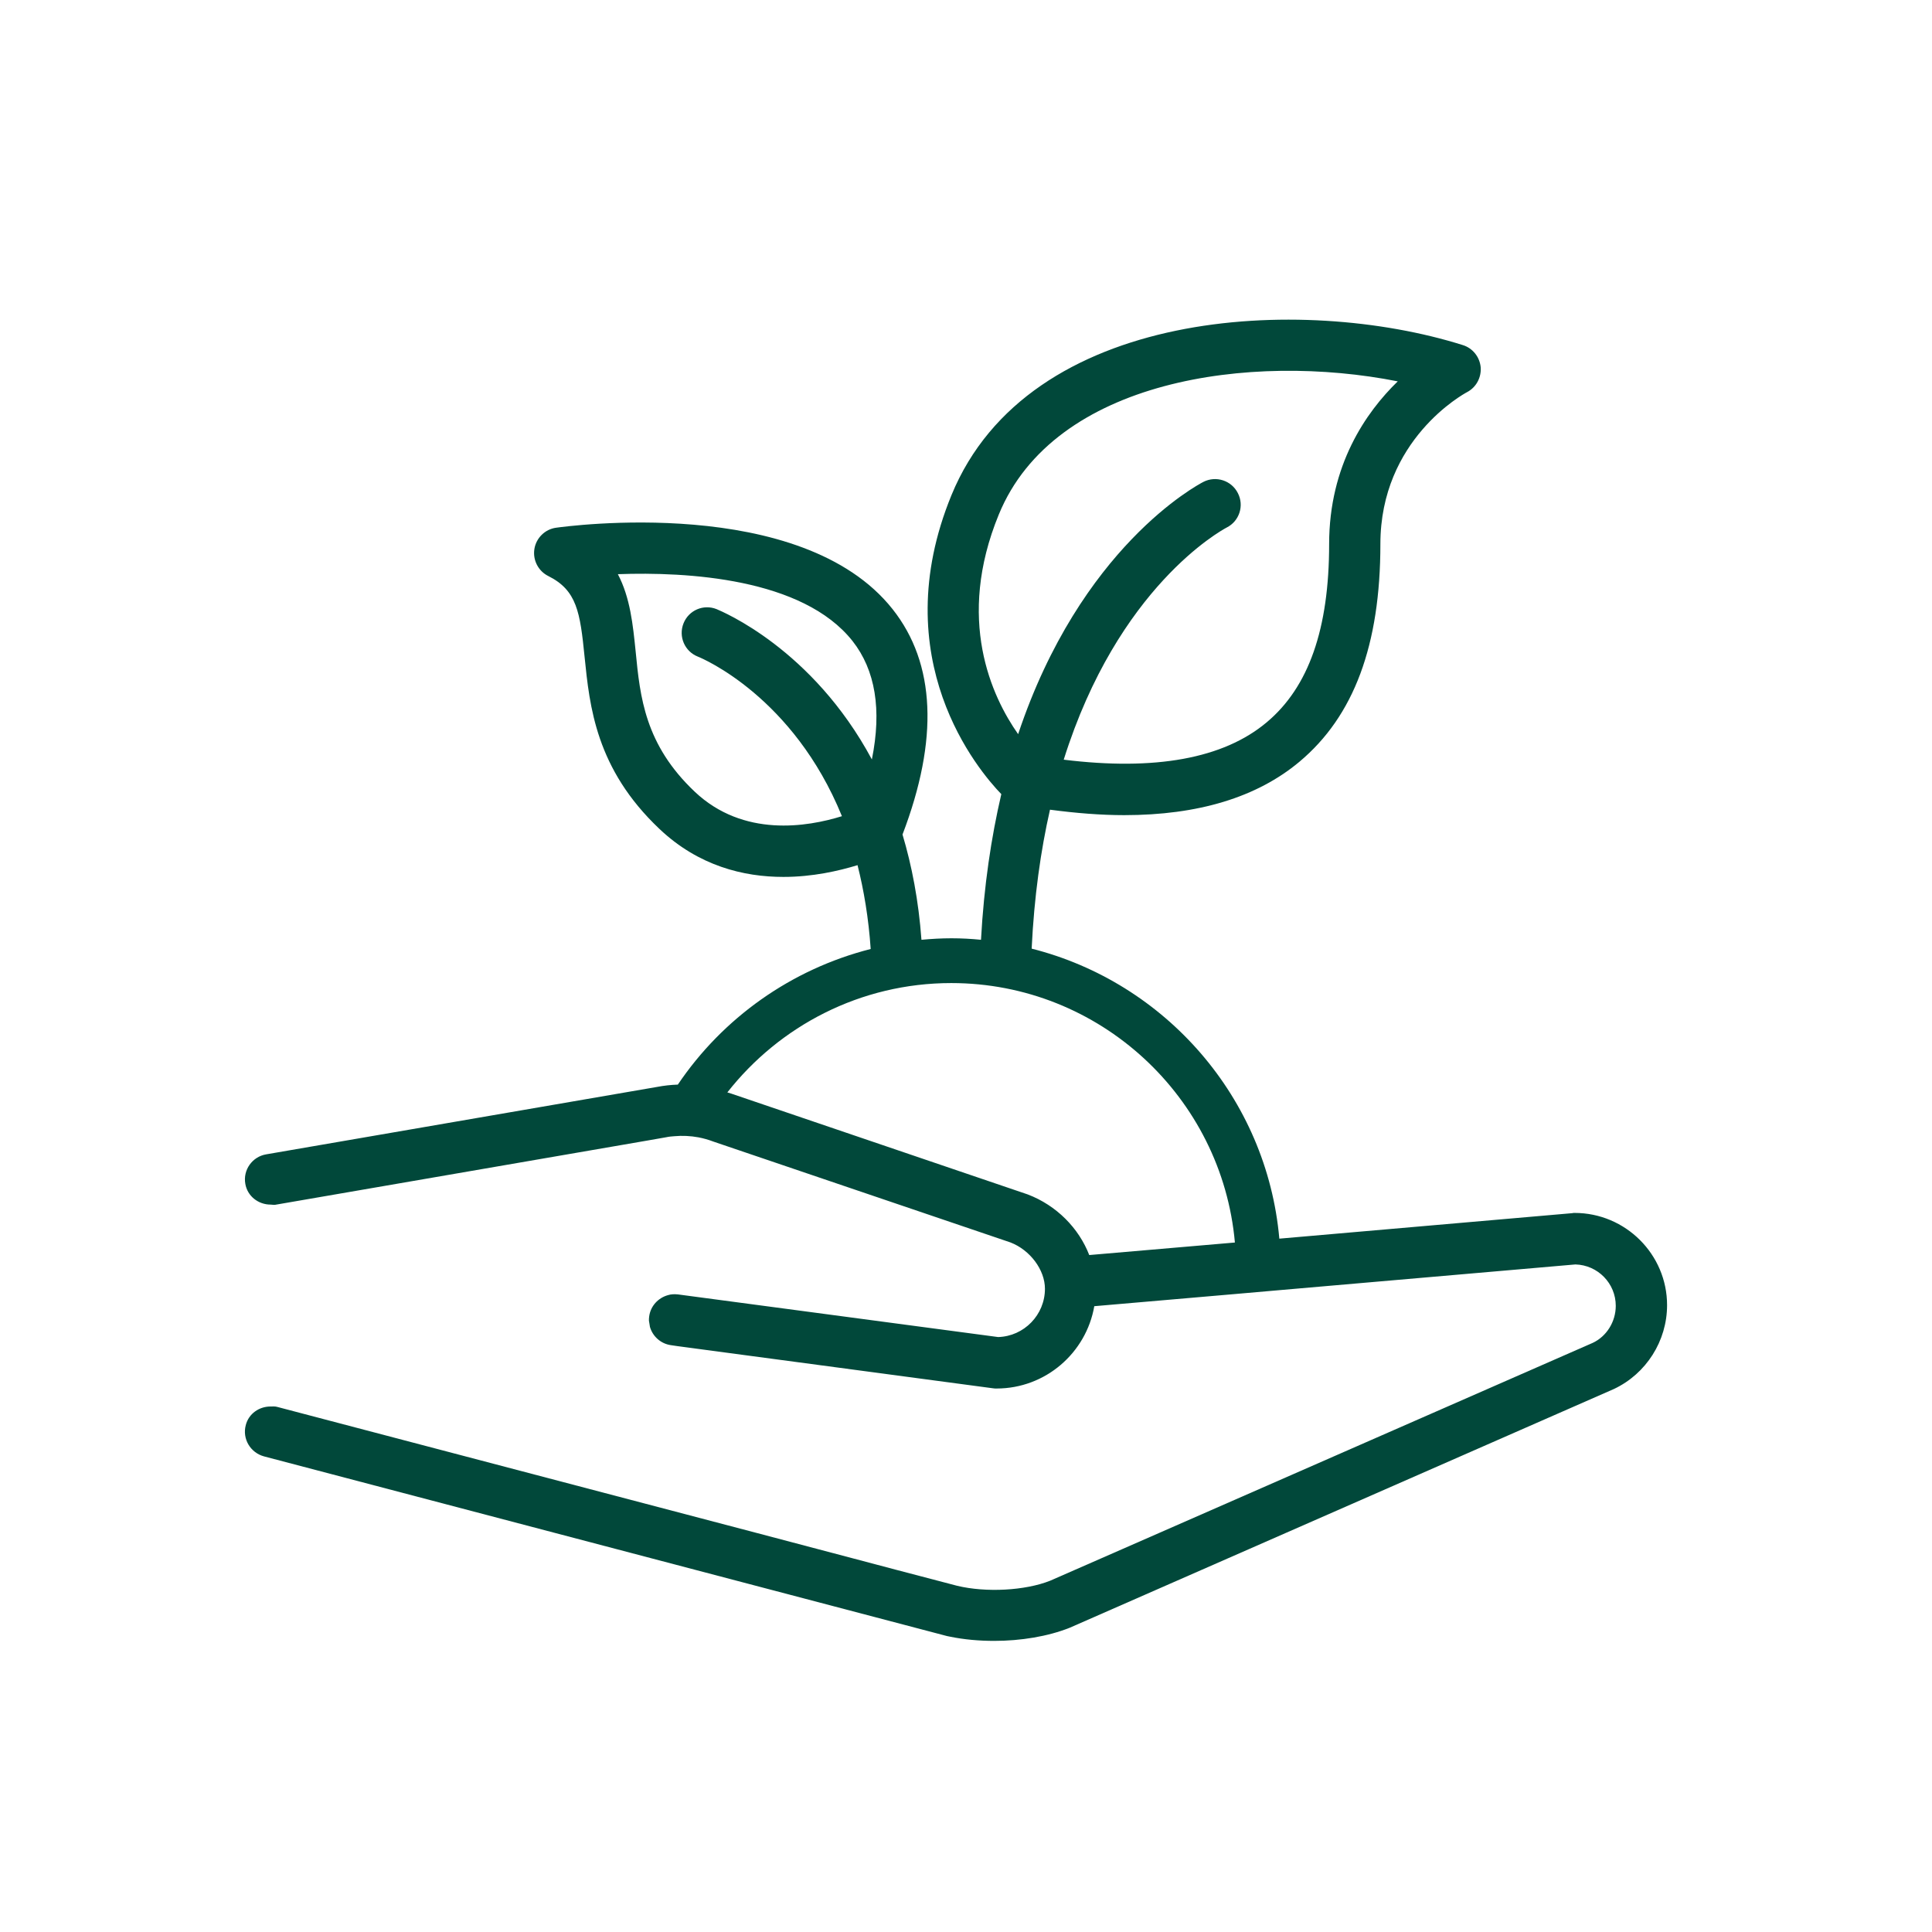 <svg xmlns="http://www.w3.org/2000/svg" fill="none" viewBox="0 0 72 72" height="72" width="72">
<path fill="#01483A" d="M58.68 45.202C58.652 45.202 58.623 45.202 58.593 45.211L47.677 46.161C47.211 40.913 43.431 36.613 38.447 35.353C38.54 33.415 38.784 31.697 39.13 30.175C40.103 30.304 41.032 30.378 41.895 30.378C44.651 30.378 46.842 29.714 48.425 28.389C50.456 26.69 51.443 24.041 51.443 20.275C51.443 16.379 54.54 14.686 54.669 14.616C55.015 14.436 55.209 14.068 55.181 13.688C55.145 13.305 54.886 12.976 54.517 12.861C48.527 10.974 38.332 11.457 35.46 18.449C32.948 24.569 36.467 28.718 37.316 29.595C36.942 31.201 36.669 33.001 36.559 35.023C36.191 34.987 35.831 34.967 35.457 34.967C35.083 34.967 34.709 34.989 34.34 35.023C34.233 33.561 33.98 32.258 33.634 31.1C34.987 27.556 34.866 24.727 33.266 22.704C29.868 18.407 21.099 19.616 20.722 19.667C20.312 19.723 19.98 20.049 19.915 20.46C19.85 20.871 20.059 21.281 20.433 21.467C21.499 21.999 21.619 22.814 21.785 24.471C21.974 26.327 22.202 28.647 24.578 30.894C26.032 32.27 27.711 32.68 29.194 32.68C30.282 32.68 31.252 32.458 31.958 32.242C32.194 33.178 32.369 34.213 32.448 35.366C29.475 36.123 26.932 37.943 25.261 40.42C25.003 40.429 24.744 40.457 24.485 40.507L9.92 43.019C9.402 43.106 9.048 43.601 9.143 44.121C9.222 44.583 9.633 44.892 10.085 44.892C10.142 44.892 10.192 44.906 10.243 44.901L24.131 42.504L24.837 42.38C24.93 42.358 25.031 42.352 25.124 42.344C25.428 42.316 25.729 42.33 26.032 42.386C26.221 42.423 26.401 42.473 26.587 42.544L37.654 46.301C38.388 46.582 38.942 47.325 38.942 48.028C38.942 49.001 38.165 49.8 37.198 49.828L25.265 48.239C25.135 48.225 25.006 48.23 24.89 48.267C24.53 48.368 24.244 48.669 24.193 49.06C24.184 49.117 24.184 49.167 24.184 49.218C24.199 49.291 24.207 49.37 24.221 49.448C24.322 49.8 24.623 50.081 25.014 50.132L25.259 50.168L37.009 51.738C37.051 51.746 37.096 51.746 37.139 51.746C38.967 51.746 40.48 50.413 40.781 48.678L46.023 48.225L47.694 48.079L58.711 47.122C59.546 47.145 60.215 47.828 60.215 48.664C60.215 49.26 59.869 49.808 59.352 50.047L41.81 57.737L39.133 58.91C38.205 59.278 36.751 59.357 35.671 59.098L33.367 58.494L31.761 58.069L28.212 57.132L10.327 52.43C10.248 52.407 10.161 52.416 10.082 52.416C9.658 52.416 9.269 52.683 9.16 53.108C9.022 53.62 9.331 54.137 9.838 54.275L35.291 60.971C35.327 60.98 35.37 60.986 35.406 60.994C35.924 61.101 36.486 61.151 37.049 61.151C38.041 61.151 39.051 60.986 39.864 60.662L60.148 51.763C61.351 51.195 62.127 49.972 62.127 48.639C62.127 46.749 60.581 45.202 58.679 45.202L58.68 45.202ZM37.223 19.173C39.29 14.133 46.611 13.126 52.09 14.212C50.903 15.365 49.533 17.336 49.533 20.275C49.533 23.437 48.771 25.611 47.202 26.922C45.59 28.274 43.039 28.73 39.642 28.311C41.664 21.873 45.503 19.772 45.72 19.657C46.187 19.42 46.375 18.844 46.13 18.374C45.894 17.907 45.318 17.719 44.848 17.958C44.612 18.081 40.269 20.39 37.943 27.36C36.956 25.957 35.617 23.082 37.223 19.173L37.223 19.173ZM25.892 29.506C24.035 27.748 23.855 25.985 23.689 24.278C23.588 23.285 23.487 22.275 23.026 21.398C25.596 21.305 29.916 21.541 31.772 23.89C32.622 24.97 32.867 26.446 32.492 28.302C30.276 24.171 26.904 22.787 26.704 22.7C26.215 22.506 25.666 22.742 25.472 23.232C25.278 23.721 25.515 24.275 26.004 24.469C26.192 24.542 29.567 25.974 31.376 30.417C30.088 30.817 27.706 31.219 25.892 29.506ZM40.593 46.772C40.205 45.77 39.375 44.921 38.295 44.511L27.244 40.753C27.202 40.739 27.151 40.725 27.106 40.711C29.05 38.233 32.068 36.636 35.451 36.636C40.98 36.636 45.539 40.891 46.021 46.305L40.593 46.772Z"></path>
</svg>
